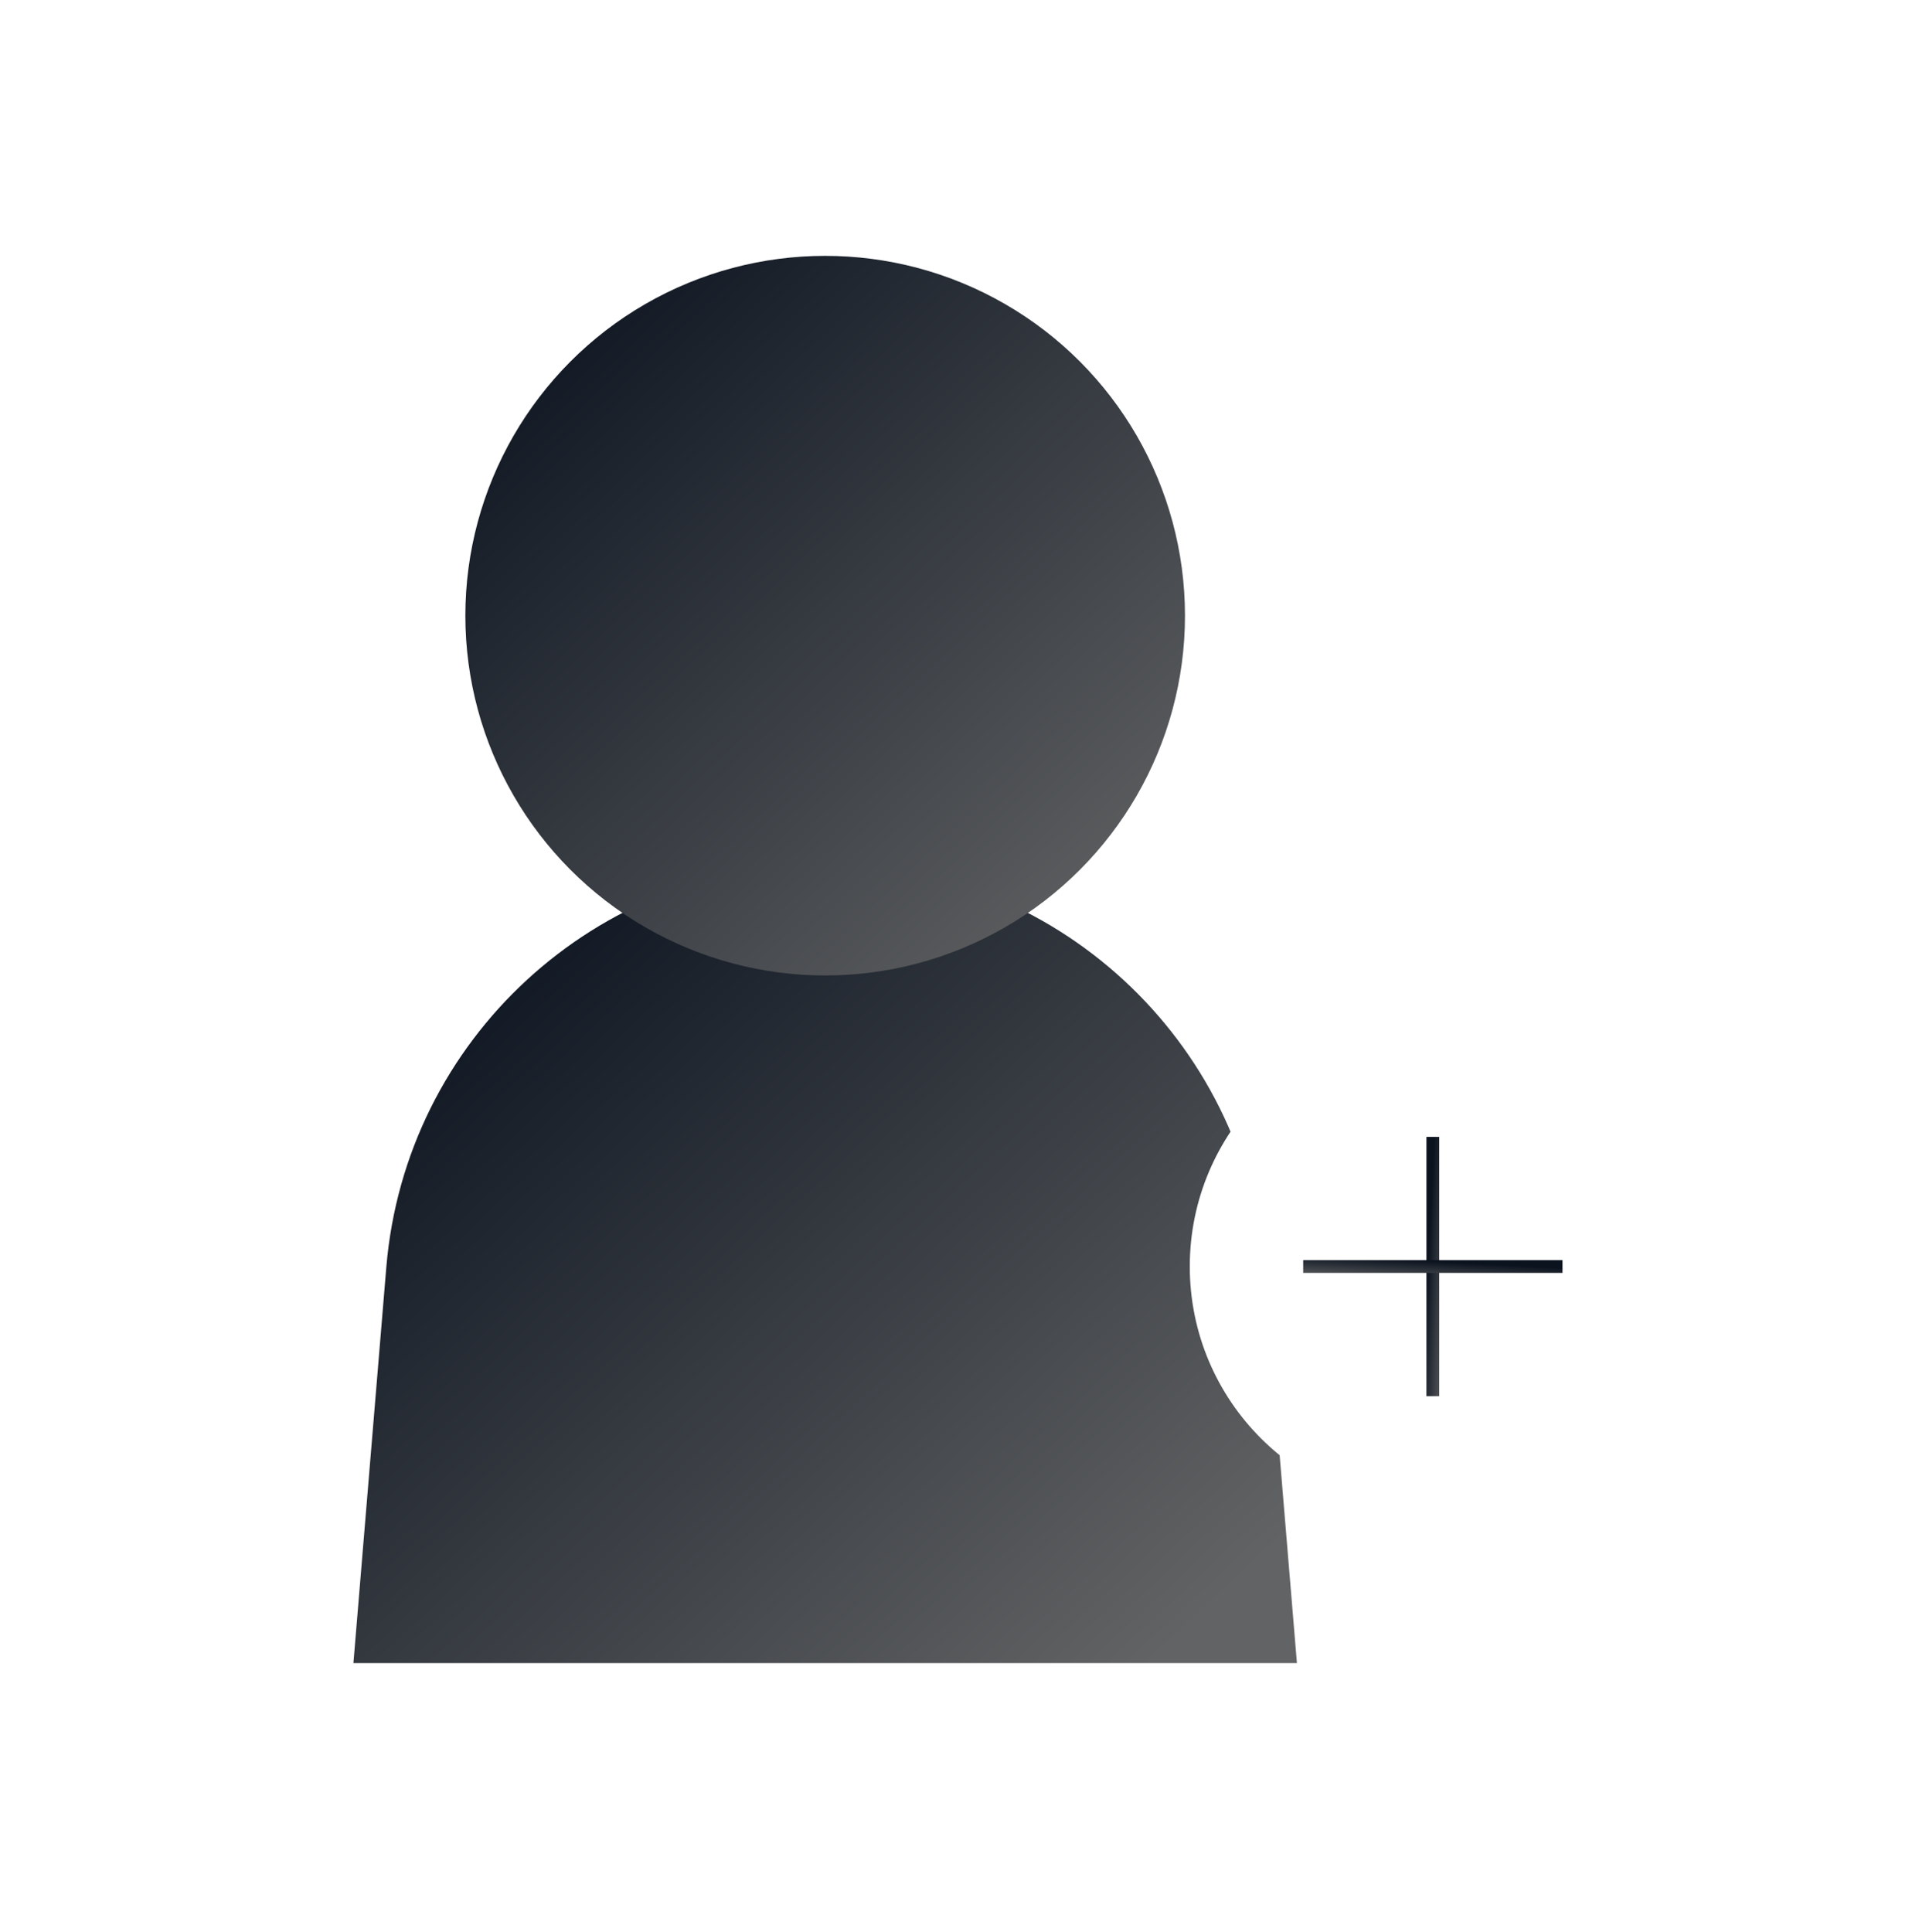<svg width="150" height="151" viewBox="0 0 150 151" fill="none" xmlns="http://www.w3.org/2000/svg">
<g clip-path="url(#clip0_152_2837)">
<g filter="url(#filter0_d_152_2837)">
<path d="M30.195 99.073C31.678 81.228 46.594 67.5 64.5 67.5V67.5C82.406 67.5 97.322 81.228 98.805 99.073L101.375 130H27.625L30.195 99.073Z" fill="url(#paint0_linear_152_2837)"/>
<circle cx="64.5" cy="48.125" r="28.125" fill="url(#paint1_linear_152_2837)"/>
<circle cx="112" cy="99" r="19" fill="white"/>
<path d="M112 88.867L112 109.133" stroke="url(#paint2_linear_152_2837)"/>
<path d="M122.133 99L101.866 99" stroke="url(#paint3_linear_152_2837)"/>
</g>
</g>
<defs>
<filter id="filter0_d_152_2837" x="7.625" y="0" width="143.375" height="150" filterUnits="userSpaceOnUse" color-interpolation-filters="sRGB">
<feFlood flood-opacity="0" result="BackgroundImageFix"/>
<feColorMatrix in="SourceAlpha" type="matrix" values="0 0 0 0 0 0 0 0 0 0 0 0 0 0 0 0 0 0 127 0" result="hardAlpha"/>
<feOffset/>
<feGaussianBlur stdDeviation="10"/>
<feComposite in2="hardAlpha" operator="out"/>
<feColorMatrix type="matrix" values="0 0 0 0 0.043 0 0 0 0 0.075 0 0 0 0 0.122 0 0 0 0.1 0"/>
<feBlend mode="normal" in2="BackgroundImageFix" result="effect1_dropShadow_152_2837"/>
<feBlend mode="normal" in="SourceGraphic" in2="effect1_dropShadow_152_2837" result="shape"/>
</filter>
<linearGradient id="paint0_linear_152_2837" x1="33.899" y1="73.553" x2="88.23" y2="131.742" gradientUnits="userSpaceOnUse">
<stop stop-color="#0B131F"/>
<stop offset="1" stop-color="#626364"/>
</linearGradient>
<linearGradient id="paint1_linear_152_2837" x1="37.334" y1="25.447" x2="86.273" y2="77.149" gradientUnits="userSpaceOnUse">
<stop stop-color="#0B131F"/>
<stop offset="1" stop-color="#626364"/>
</linearGradient>
<linearGradient id="paint2_linear_152_2837" x1="112.017" y1="90.829" x2="113.853" y2="90.925" gradientUnits="userSpaceOnUse">
<stop stop-color="#0B131F"/>
<stop offset="1" stop-color="#626364"/>
</linearGradient>
<linearGradient id="paint3_linear_152_2837" x1="120.17" y1="99.017" x2="120.074" y2="100.853" gradientUnits="userSpaceOnUse">
<stop stop-color="#0B131F"/>
<stop offset="1" stop-color="#626364"/>
</linearGradient>
<clipPath id="clip0_152_2837">
<rect width="150" height="150" fill="white" transform="translate(0 0.271)"/>
</clipPath>
</defs>
</svg>
